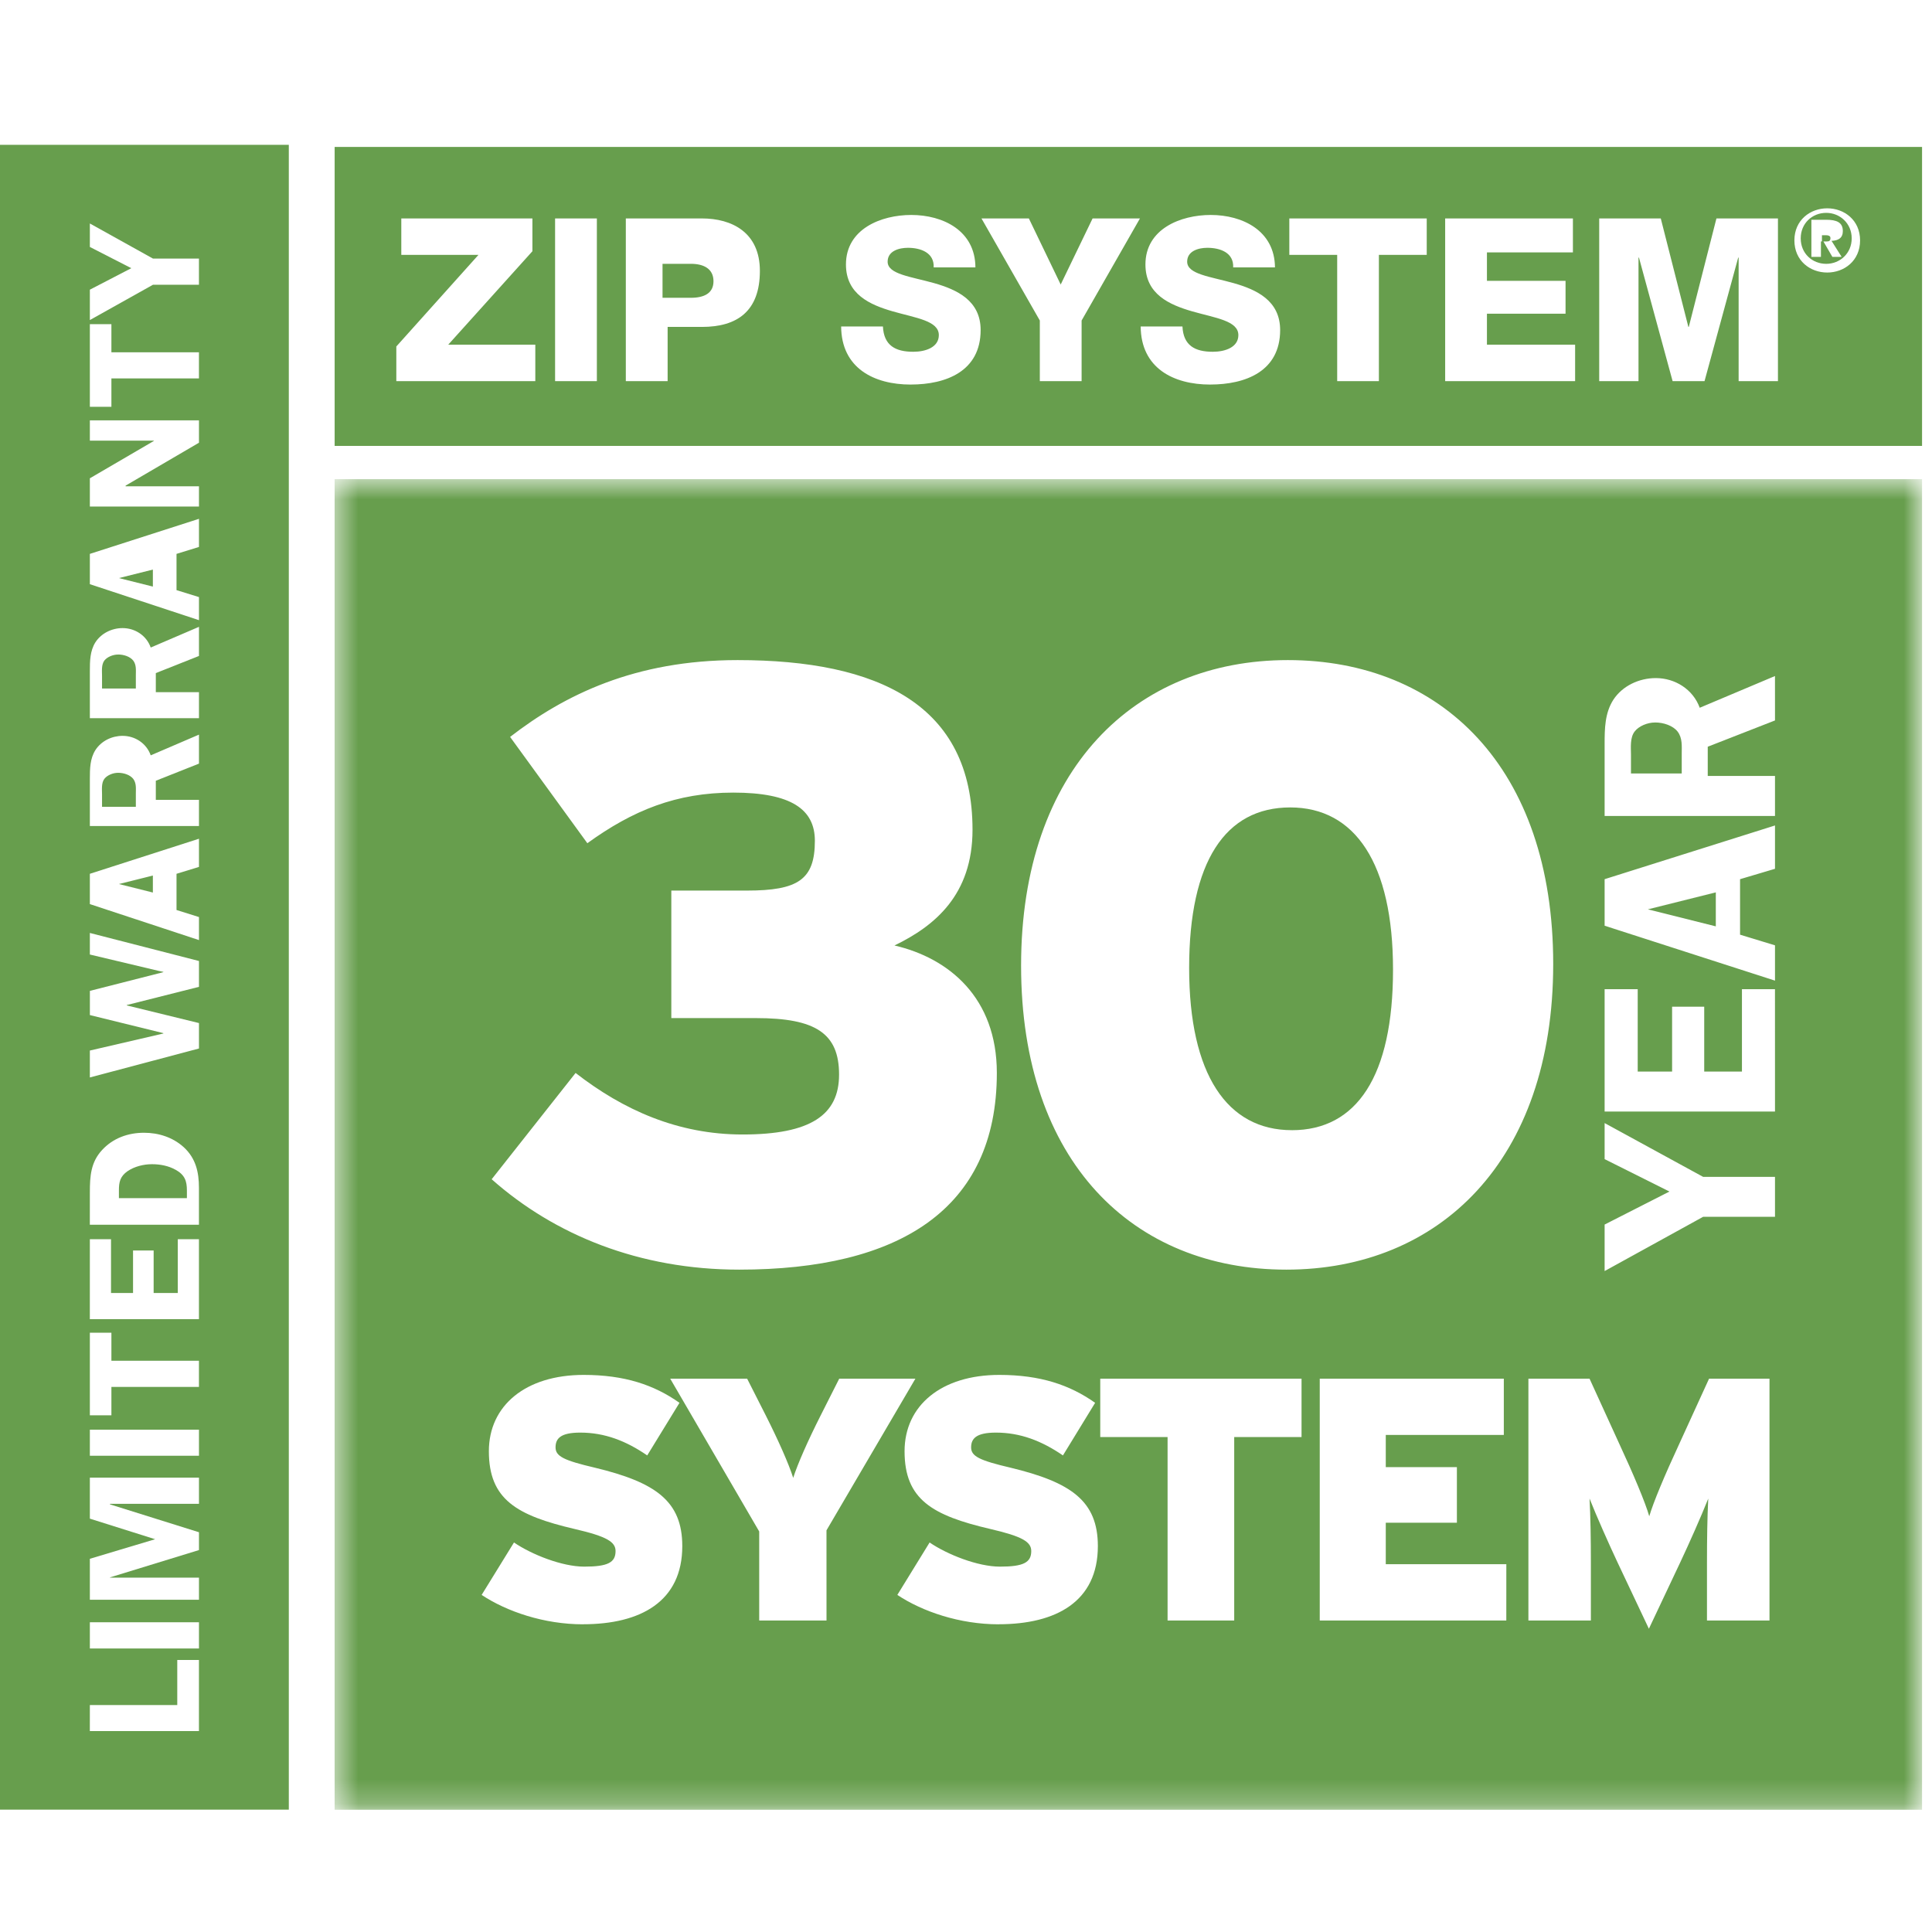 <svg height="80" viewBox="0 0 80 80" width="80" xmlns="http://www.w3.org/2000/svg" xmlns:xlink="http://www.w3.org/1999/xlink"><mask id="a" fill="#fff"><path d="m.523.659h65.731v55.098h-65.731z" fill="#fff" fill-rule="evenodd"/></mask><g fill="#679e4d" fill-rule="evenodd" transform="translate(0 6)"><path d="m28.607 4.924h-1.173v1.407h1.173c.544 0 .937-.184.937-.685 0-.515-.401-.722-.937-.722"/><path d="m76.258 4.636h-.384l-.37-.638h.136c.099 0 .155-.024.155-.143 0-.107-.126-.115-.21-.115h-.142v.256h-.042v.64h-.395v-1.536h.611c.425 0 .691.102.691.469 0 .285-.183.392-.468.405zm-.638-1.822c-.582 0-1.056.435-1.056 1.056 0 .622.474 1.055 1.056 1.055.567 0 1.055-.433 1.055-1.055 0-.621-.487-1.056-1.055-1.056z"/><path d="m75.662 5.285c-.705 0-1.36-.485-1.36-1.331 0-.842.655-1.328 1.36-1.328.702 0 1.36.486 1.36 1.328 0 .846-.658 1.331-1.36 1.331zm-2.041 4.497h-1.628v-5.115h-.018l-1.394 5.115h-1.322l-1.393-5.115h-.019v5.115h-1.627v-6.737h2.549l1.143 4.492h.017l1.145-4.492h2.547zm-8.399 0h-5.381v-6.737h5.29v1.406h-3.56v1.178h3.255v1.361h-3.255v1.282h3.651zm-6.144-5.229h-1.981v5.229h-1.727v-5.229h-1.982v-1.508h5.69zm-8.964 5.371c-1.524 0-2.869-.68-2.881-2.406h1.73c.036.792.521 1.048 1.256 1.048.52 0 1.059-.19 1.059-.69 0-.595-.949-.708-1.907-.982-.948-.274-1.941-.709-1.941-1.943 0-1.474 1.458-2.05 2.703-2.05 1.321 0 2.65.652 2.661 2.172h-1.731c.029-.613-.539-.812-1.069-.812-.371 0-.836.132-.836.575 0 .521.956.615 1.926.888.955.272 1.924.726 1.924 1.943 0 1.708-1.433 2.256-2.893 2.256zm-5.327-2.652v2.51h-1.73v-2.51l-2.416-4.227h1.962l1.318 2.737 1.321-2.737h1.961zm-7.075 2.652c-1.522 0-2.872-.68-2.882-2.406h1.73c.038.792.522 1.048 1.256 1.048.521 0 1.059-.19 1.059-.69 0-.595-.949-.708-1.905-.982-.949-.274-1.941-.709-1.941-1.943 0-1.474 1.459-2.05 2.703-2.05 1.321 0 2.651.652 2.658 2.172h-1.728c.028-.613-.541-.812-1.068-.812-.372 0-.839.132-.839.575 0 .521.958.615 1.926.888.955.272 1.925.726 1.925 1.943 0 1.708-1.433 2.256-2.893 2.256zm-8.645-2.387h-1.422v2.245h-1.731v-6.737h3.153c1.235 0 2.398.576 2.398 2.171 0 1.67-.938 2.321-2.398 2.321zm-6.082 2.245h1.73v-6.737h-1.73zm-.819 0h-5.755v-1.435l3.402-3.794h-3.196v-1.508h5.429v1.358l-3.486 3.87h3.606zm-8.309 2.682h65.731v-12.379h-65.731z"/><path d="m68.533 23.917c-.324 0-.675.153-.84.366-.207.255-.158.684-.158.962v.782h2.102v-.821c0-.308.034-.642-.17-.912-.193-.246-.576-.378-.935-.378"/><path d="m53.492 40.799c2.688 0 4.19-2.239 4.19-6.647 0-4.411-1.578-6.718-4.257-6.718-2.686 0-4.185 2.241-4.185 6.648 0 4.41 1.575 6.716 4.252 6.716"/><path d="m60.166 10.653-2.785 1.088v1.21h2.785v1.658h-7.055v-2.988c0-.636.01-1.276.36-1.823.378-.579 1.068-.899 1.759-.899.8 0 1.542.467 1.819 1.229l3.116-1.314zm0 6.143-1.447.43v2.298l1.447.441v1.462l-7.055-2.274v-1.927l7.055-2.224zm0 10.052h-7.055v-5.067h1.37v3.411h1.424v-2.685h1.33v2.685h1.562v-3.411h1.368zm0 4.358h-2.975l-4.08 2.247v-1.926l2.685-1.367-2.685-1.342v-1.493l4.08 2.228h2.975zm-.228 16.716h-2.589v-2.389c0-.988.013-1.886.053-2.659-.296.745-.811 1.901-1.149 2.618l-1.309 2.772-1.31-2.772c-.337-.718-.852-1.873-1.147-2.618.04.773.055 1.672.055 2.659v2.389h-2.587v-10.012h2.532l1.222 2.676c.598 1.287 1.092 2.461 1.25 3.021.17-.575.624-1.667 1.253-3.021l1.223-2.676h2.503zm-10.898 0h-7.725v-10.012h7.622v2.328h-4.888v1.333h2.945v2.303h-2.945v1.718h4.992zm-8.479-7.595h-2.788v7.595h-2.759v-7.595h-2.788v-2.417h8.335zm-12.545 7.753c-1.607 0-3.155-.527-4.192-1.217l1.336-2.171c.727.496 1.992 1 2.914 1 .982 0 1.295-.176 1.295-.645 0-.375-.354-.604-1.691-.913-2.405-.561-3.555-1.219-3.555-3.221 0-1.89 1.521-3.16 3.924-3.16 1.691 0 2.918.412 3.967 1.156l-1.333 2.178c-.885-.606-1.768-.945-2.775-.945-.824 0-1.027.252-1.027.613 0 .372.359.541 1.636.841 2.505.604 3.612 1.378 3.612 3.246 0 2.291-1.719 3.236-4.112 3.236zm-7.125-.158h-2.787v-3.686l-3.684-6.326h3.185l.77 1.519c.525 1.041.95 2 1.137 2.587.187-.587.611-1.545 1.138-2.587l.767-1.519h3.154l-3.681 6.279zm-10.085.158c-1.607 0-3.156-.527-4.195-1.217l1.339-2.171c.726.496 1.989 1 2.91 1 .985 0 1.296-.176 1.296-.645 0-.375-.352-.604-1.691-.913-2.4-.561-3.555-1.219-3.555-3.221 0-1.89 1.521-3.16 3.925-3.16 1.693 0 2.916.412 3.968 1.156l-1.336 2.178c-.881-.606-1.765-.945-2.773-.945-.827 0-1.023.252-1.023.613 0 .372.355.541 1.633.841 2.504.604 3.615 1.378 3.615 3.246 0 2.291-1.721 3.236-4.113 3.236zm7.167-25.103h-3.508v-5.279h3.126c2.121 0 2.818-.452 2.818-2.062 0-1.299-.976-1.995-3.377-1.995-2.36 0-4.165.736-6.044 2.096l-3.199-4.402c2.259-1.747 5.178-3.181 9.421-3.181 5.836 0 9.727 1.847 9.727 7.025 0 2.695-1.562 3.985-3.232 4.792 2.258.524 4.239 2.164 4.239 5.279 0 5.662-4.067 8.144-10.667 8.144-4.137 0-7.646-1.434-10.251-3.743l3.475-4.401c1.978 1.536 4.239 2.548 6.916 2.548 2.812 0 3.994-.805 3.994-2.481 0-1.71-.972-2.339-3.44-2.339zm22.022-14.823c6.331 0 10.987 4.439 10.987 12.583 0 8.15-4.725 12.657-11.05 12.657-6.327 0-10.984-4.441-10.984-12.588 0-8.144 4.726-12.652 11.047-12.652zm-39.472 47.604h65.732v-55.098h-65.732z" mask="url(#a)" transform="translate(13.333 13.179)"/><path d="m71.048 30.951-2.813.703 2.813.704z"/><path d="m3.721 64.602h3.619v-1.865h.898v2.944h-4.518zm0-2.342h4.518v-1.086h-4.518zm0-3.714 2.703-.81-2.703-.852v-1.697h4.518v1.082h-3.684v.024l3.684 1.154v.738l-3.684 1.131v.01h3.684v.916h-4.518zm0-4.267h4.518v-1.079h-4.518zm0-5.095h.892v1.161h3.625v1.085h-3.625v1.175h-.892zm0-3.872h.876v2.228h.912v-1.759h.853v1.759h1v-2.228h.876v3.312h-4.518zm0-1.941c0-.669.038-1.246.505-1.75.458-.499 1.086-.716 1.736-.716.61 0 1.196.189 1.651.602.493.457.625 1.024.625 1.681v1.525h-4.518zm0-5.87 2.816-.653.227-.053v-.015l-3.042-.748v-1.002l3.042-.775v-.012l-.199-.042-2.844-.676v-.893l4.518 1.161v1.07l-2.99.754v.015l2.99.731v1.053l-4.518 1.199zm0-7.319 4.518-1.452v1.167l-.93.285v1.499l.93.292v.954l-4.518-1.49zm0-3.932c0-.413.004-.835.229-1.19.245-.381.684-.59 1.125-.59.516 0 .99.307 1.166.807l1.998-.858v1.201l-1.787.709v.792h1.787v1.082h-4.518zm0-4.464c0-.41.004-.83.229-1.189.245-.378.684-.589 1.125-.589.516 0 .99.305 1.166.805l1.998-.857v1.206l-1.787.709v.79h1.787v1.078h-4.518zm0-4.851 4.518-1.452v1.165l-.93.287v1.501l.93.288v.956l-4.518-1.49zm0-3.13 2.652-1.548v-.01h-2.652v-.842h4.518v.927l-3.038 1.777v.027h3.038v.839h-4.518zm0-6.382h.892v1.165h3.625v1.081h-3.625v1.176h-.892zm0-1.428 1.716-.89-1.716-.879v-.972l2.613 1.453h1.904v1.084h-1.904l-2.613 1.462zm-3.721 62.939h11.959v-68.937h-11.959z"/><path d="m7.262 42.434c-.287-.162-.633-.227-.968-.227-.35 0-.727.095-1.011.288-.312.217-.359.457-.359.79v.327h2.815v-.318c0-.393-.086-.646-.476-.862"/><path d="m4.89 26c-.216 0-.448.101-.561.241-.139.17-.104.455-.104.642v.524h1.4v-.55c0-.202.028-.428-.109-.607-.131-.164-.385-.25-.625-.25"/><path d="m6.33 18.289v-.704l-1.406.352z"/><path d="m6.33 30.958v-.704l-1.406.352z"/><path d="m4.89 21.103c-.216 0-.448.101-.561.239-.139.172-.104.458-.104.642v.526h1.4v-.552c0-.202.028-.427-.109-.606-.131-.164-.385-.25-.625-.25"/></g></svg>